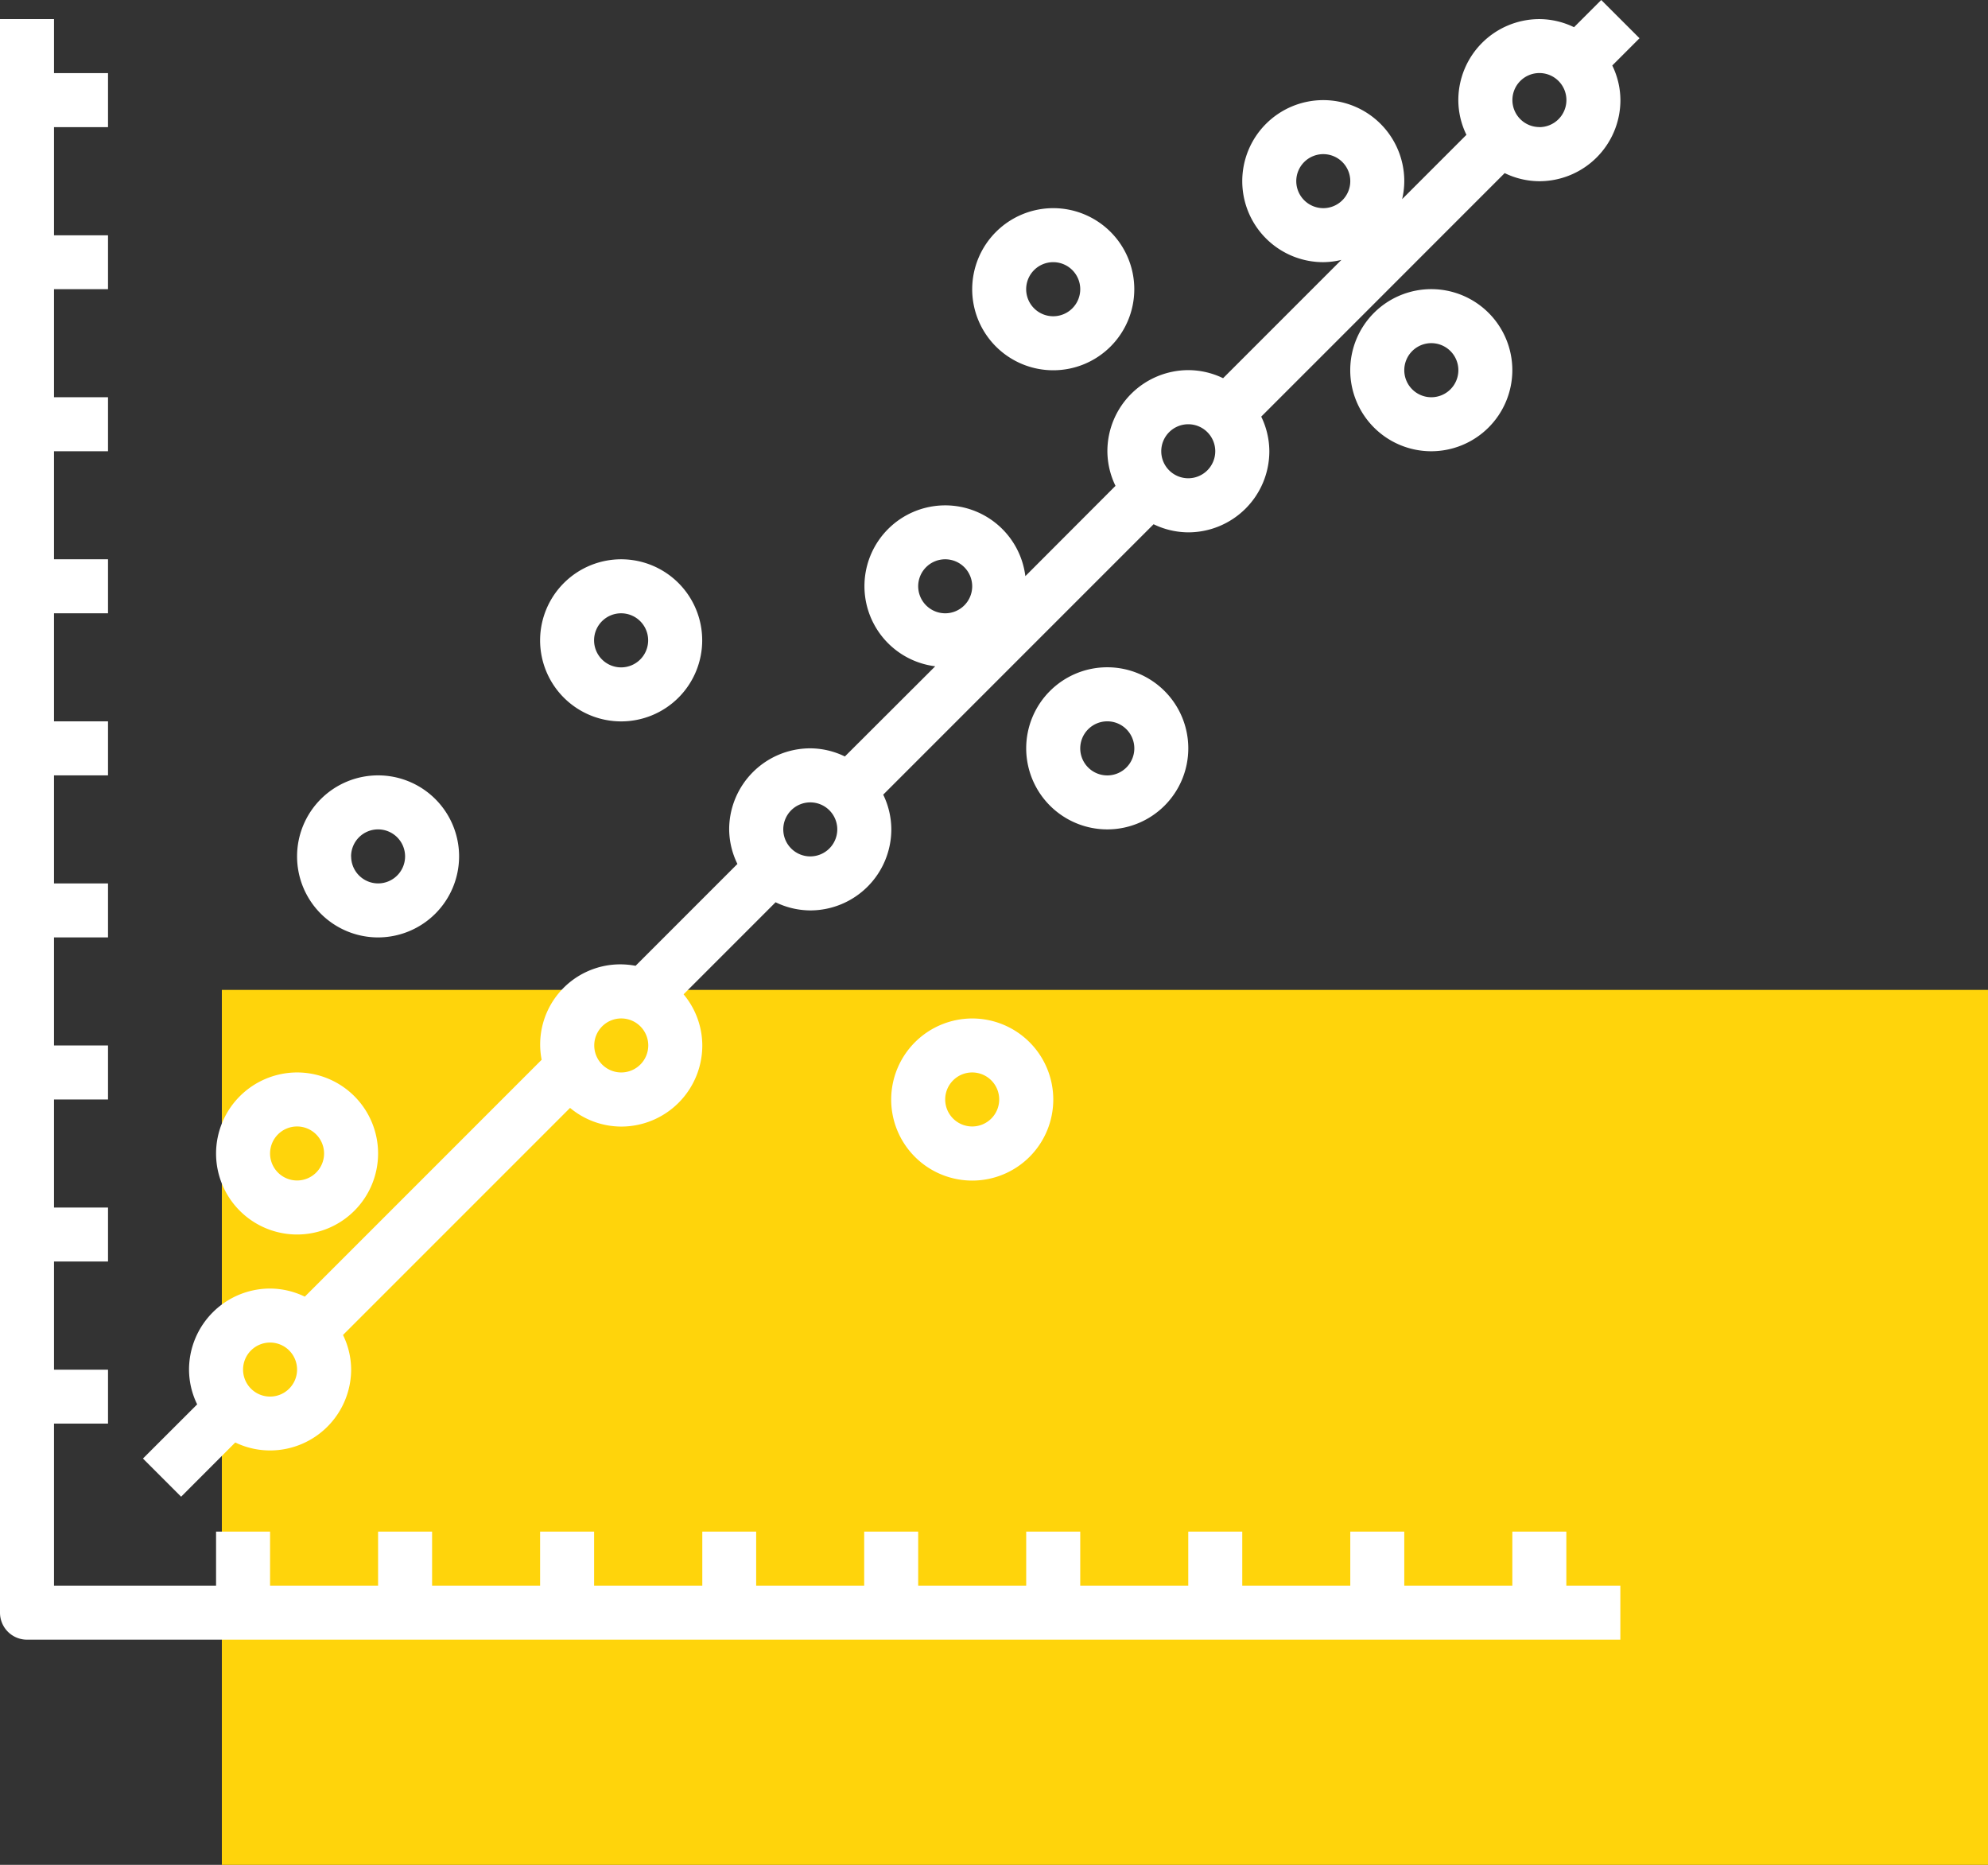 <?xml version="1.0" encoding="UTF-8"?> <svg xmlns="http://www.w3.org/2000/svg" id="Capa_1" data-name="Capa 1" viewBox="0 0 566.14 531"><rect x="0" y="0" width="566.14" height="531" fill="#333333" stroke="none"/> <defs> <style>.cls-1{fill:#ffd40b;}.cls-2{fill:#fff;}</style> </defs> <rect class="cls-1" x="63.18" y="281.87" width="502.96" height="249.13"></rect> <path class="cls-2" d="M446.06,436.11H430.68V451.5H399.91V436.11H384.53V451.5H353.77V436.11H338.39V451.5H307.63V436.11H292.24V451.5H261.48V436.11H246.1V451.5H215.34V436.11H200V451.5H169.19V436.11H153.81V451.5H123.05V436.11H107.67V451.5H76.91V436.11H61.53V451.5H15.38V405.35H30.76V390H15.38V359.21H30.76V343.83H15.38V313.06H30.76V297.68H15.38V266.92H30.76V251.54H15.38V220.78H30.76V205.39H15.38V174.63H30.76V159.25H15.38V128.49H30.76V113.11H15.38V82.34H30.76V67H15.38V36.2H30.76V20.82H15.38V5.44H0V459.19a7.69,7.69,0,0,0,7.69,7.69H461.44V451.5H446.06Z"></path> <path class="cls-2" d="M61.53,328.44A23.07,23.07,0,1,0,84.6,305.37,23.11,23.11,0,0,0,61.53,328.44Zm30.76,0a7.69,7.69,0,1,1-7.69-7.69A7.71,7.71,0,0,1,92.29,328.44Z"></path> <path class="cls-2" d="M130.74,243.85a23.07,23.07,0,1,0-23.07,23.07A23.1,23.1,0,0,0,130.74,243.85Zm-30.76,0a7.69,7.69,0,1,1,7.69,7.69A7.69,7.69,0,0,1,100,243.85Z"></path> <path class="cls-2" d="M430.68,105.42a23.08,23.08,0,1,0-23.08,23.07A23.11,23.11,0,0,0,430.68,105.42Zm-30.77,0a7.7,7.7,0,1,1,7.69,7.69A7.7,7.7,0,0,1,399.91,105.42Z"></path> <path class="cls-2" d="M153.81,182.32a23.08,23.08,0,1,0,23.07-23.07A23.1,23.1,0,0,0,153.81,182.32Zm30.77,0a7.7,7.7,0,1,1-7.7-7.69A7.7,7.7,0,0,1,184.58,182.32Z"></path> <path class="cls-2" d="M253.79,313.06A23.08,23.08,0,1,0,276.86,290,23.11,23.11,0,0,0,253.79,313.06Zm30.76,0a7.69,7.69,0,1,1-7.69-7.69A7.69,7.69,0,0,1,284.55,313.06Z"></path> <path class="cls-2" d="M315.32,236.16a23.08,23.08,0,1,0-23.08-23.08A23.1,23.1,0,0,0,315.32,236.16Zm0-30.77a7.7,7.7,0,1,1-7.69,7.69A7.71,7.71,0,0,1,315.32,205.39Z"></path> <path class="cls-2" d="M276.86,82.34a23.08,23.08,0,1,0,23.08-23.07A23.11,23.11,0,0,0,276.86,82.34Zm30.77,0a7.7,7.7,0,1,1-7.69-7.69A7.7,7.7,0,0,1,307.63,82.34Z"></path> <path class="cls-2" d="M456,0l-7.75,7.75a22.78,22.78,0,0,0-9.88-2.31A23.1,23.1,0,0,0,415.3,28.51a22.64,22.64,0,0,0,2.31,9.88L399.3,56.7a22.71,22.71,0,0,0,.61-5.12,23.07,23.07,0,1,0-23.07,23.07A22.71,22.71,0,0,0,382,74l-33.69,33.69a22.77,22.77,0,0,0-9.88-2.3,23.1,23.1,0,0,0-23.07,23.07,22.78,22.78,0,0,0,2.31,9.88L292,164.05a23,23,0,1,0-25.67,25.67L240.6,215.4a22.65,22.65,0,0,0-9.88-2.32,23.11,23.11,0,0,0-23.07,23.08A22.78,22.78,0,0,0,210,246l-29,29a24,24,0,0,0-4.1-.41,22.81,22.81,0,0,0-22.65,27.17L86.8,369.21a22.86,22.86,0,0,0-9.89-2.31A23.11,23.11,0,0,0,53.83,390a22.62,22.62,0,0,0,2.32,9.88L40.71,415.3l10.87,10.87L67,410.73A22.79,22.79,0,0,0,76.91,413,23.1,23.1,0,0,0,100,390a22.62,22.62,0,0,0-2.32-9.88l64.66-64.66a22.84,22.84,0,0,0,14.56,5.32A23.1,23.1,0,0,0,200,297.68a22.81,22.81,0,0,0-5.33-14.56l26.2-26.21a22.83,22.83,0,0,0,9.89,2.32,23.1,23.1,0,0,0,23.07-23.07,22.79,22.79,0,0,0-2.31-9.89l77-77a22.83,22.83,0,0,0,9.89,2.31,23.1,23.1,0,0,0,23.07-23.07,22.72,22.72,0,0,0-2.31-9.88l69.33-69.34a22.79,22.79,0,0,0,9.89,2.31,23.1,23.1,0,0,0,23.07-23.07,22.62,22.62,0,0,0-2.32-9.88l7.76-7.76ZM369.15,51.58a7.69,7.69,0,1,1,7.69,7.69A7.7,7.7,0,0,1,369.15,51.58ZM261.48,166.94a7.69,7.69,0,1,1,7.69,7.69A7.71,7.71,0,0,1,261.48,166.94ZM76.91,397.66A7.69,7.69,0,1,1,84.6,390,7.69,7.69,0,0,1,76.91,397.66Zm100-92.29a7.69,7.69,0,1,1,7.7-7.69A7.7,7.7,0,0,1,176.88,305.37Zm53.84-61.52a7.69,7.69,0,1,1,7.69-7.69A7.7,7.7,0,0,1,230.72,243.85ZM338.39,136.18a7.69,7.69,0,1,1,7.69-7.69A7.7,7.7,0,0,1,338.39,136.18Zm100-100a7.69,7.69,0,1,1,7.69-7.69A7.7,7.7,0,0,1,438.37,36.2Z"></path> </svg> 